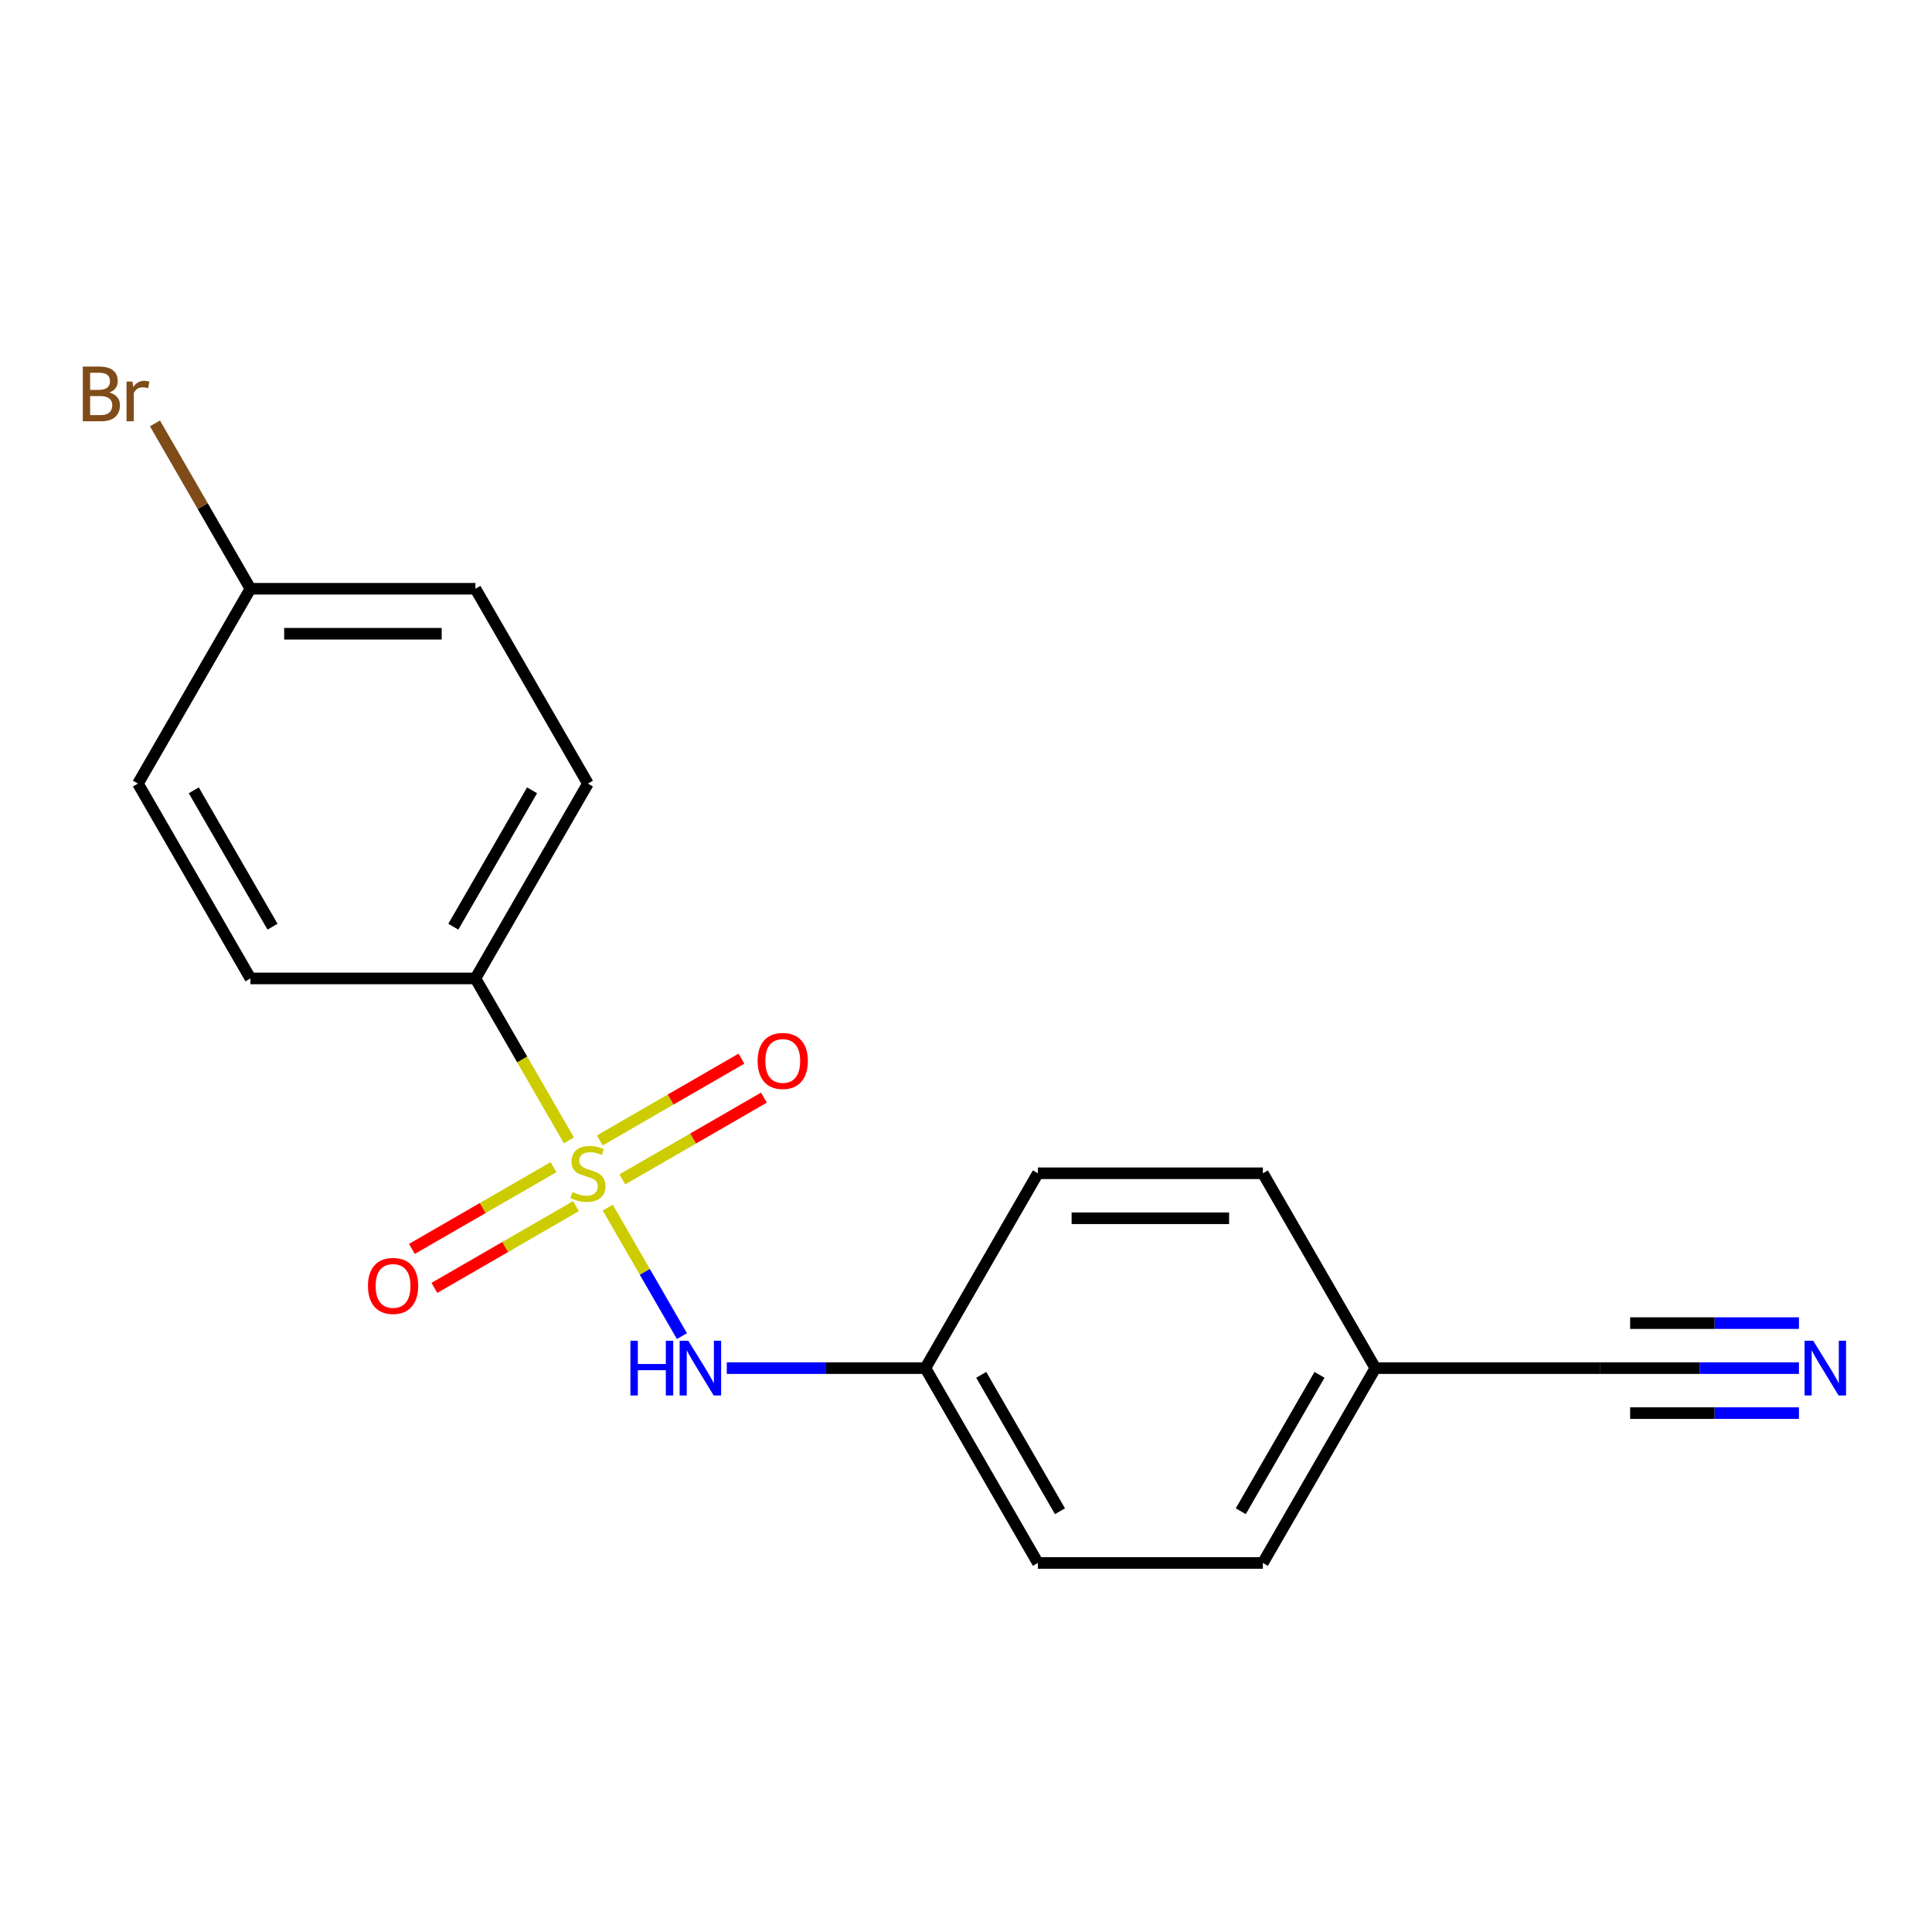 <?xml version='1.0' encoding='iso-8859-1'?>
<svg version='1.1' baseProfile='full'
              xmlns='http://www.w3.org/2000/svg'
                      xmlns:rdkit='http://www.rdkit.org/xml'
                      xmlns:xlink='http://www.w3.org/1999/xlink'
                  xml:space='preserve'
width='1000px' height='1000px' viewBox='0 0 1000 1000'>
<!-- END OF HEADER -->
<rect style='opacity:1.0;fill:#FFFFFF;stroke:none' width='1000' height='1000' x='0' y='0'> </rect>
<path class='bond-0' d='M 314.573,625.077 L 333.77,658.327' style='fill:none;fill-rule:evenodd;stroke:#CCCC00;stroke-width:6px;stroke-linecap:butt;stroke-linejoin:miter;stroke-opacity:1' />
<path class='bond-0' d='M 333.77,658.327 L 352.967,691.578' style='fill:none;fill-rule:evenodd;stroke:#0000FF;stroke-width:6px;stroke-linecap:butt;stroke-linejoin:miter;stroke-opacity:1' />
<path class='bond-1' d='M 294.468,590.254 L 270.272,548.345' style='fill:none;fill-rule:evenodd;stroke:#CCCC00;stroke-width:6px;stroke-linecap:butt;stroke-linejoin:miter;stroke-opacity:1' />
<path class='bond-1' d='M 270.272,548.345 L 246.075,506.436' style='fill:none;fill-rule:evenodd;stroke:#000000;stroke-width:6px;stroke-linecap:butt;stroke-linejoin:miter;stroke-opacity:1' />
<path class='bond-2' d='M 286.487,604.124 L 249.84,625.282' style='fill:none;fill-rule:evenodd;stroke:#CCCC00;stroke-width:6px;stroke-linecap:butt;stroke-linejoin:miter;stroke-opacity:1' />
<path class='bond-2' d='M 249.84,625.282 L 213.194,646.44' style='fill:none;fill-rule:evenodd;stroke:#FF0000;stroke-width:6px;stroke-linecap:butt;stroke-linejoin:miter;stroke-opacity:1' />
<path class='bond-2' d='M 298.132,624.294 L 261.485,645.452' style='fill:none;fill-rule:evenodd;stroke:#CCCC00;stroke-width:6px;stroke-linecap:butt;stroke-linejoin:miter;stroke-opacity:1' />
<path class='bond-2' d='M 261.485,645.452 L 224.839,666.61' style='fill:none;fill-rule:evenodd;stroke:#FF0000;stroke-width:6px;stroke-linecap:butt;stroke-linejoin:miter;stroke-opacity:1' />
<path class='bond-3' d='M 322.115,610.447 L 358.761,589.29' style='fill:none;fill-rule:evenodd;stroke:#CCCC00;stroke-width:6px;stroke-linecap:butt;stroke-linejoin:miter;stroke-opacity:1' />
<path class='bond-3' d='M 358.761,589.29 L 395.408,568.132' style='fill:none;fill-rule:evenodd;stroke:#FF0000;stroke-width:6px;stroke-linecap:butt;stroke-linejoin:miter;stroke-opacity:1' />
<path class='bond-3' d='M 310.47,590.278 L 347.116,569.12' style='fill:none;fill-rule:evenodd;stroke:#CCCC00;stroke-width:6px;stroke-linecap:butt;stroke-linejoin:miter;stroke-opacity:1' />
<path class='bond-3' d='M 347.116,569.12 L 383.763,547.962' style='fill:none;fill-rule:evenodd;stroke:#FF0000;stroke-width:6px;stroke-linecap:butt;stroke-linejoin:miter;stroke-opacity:1' />
<path class='bond-4' d='M 376.178,708.135 L 427.578,708.135' style='fill:none;fill-rule:evenodd;stroke:#0000FF;stroke-width:6px;stroke-linecap:butt;stroke-linejoin:miter;stroke-opacity:1' />
<path class='bond-4' d='M 427.578,708.135 L 478.978,708.135' style='fill:none;fill-rule:evenodd;stroke:#000000;stroke-width:6px;stroke-linecap:butt;stroke-linejoin:miter;stroke-opacity:1' />
<path class='bond-5' d='M 246.075,506.436 L 304.301,405.586' style='fill:none;fill-rule:evenodd;stroke:#000000;stroke-width:6px;stroke-linecap:butt;stroke-linejoin:miter;stroke-opacity:1' />
<path class='bond-5' d='M 234.639,479.663 L 275.397,409.069' style='fill:none;fill-rule:evenodd;stroke:#000000;stroke-width:6px;stroke-linecap:butt;stroke-linejoin:miter;stroke-opacity:1' />
<path class='bond-6' d='M 246.075,506.436 L 129.624,506.436' style='fill:none;fill-rule:evenodd;stroke:#000000;stroke-width:6px;stroke-linecap:butt;stroke-linejoin:miter;stroke-opacity:1' />
<path class='bond-7' d='M 931.131,708.135 L 879.731,708.135' style='fill:none;fill-rule:evenodd;stroke:#0000FF;stroke-width:6px;stroke-linecap:butt;stroke-linejoin:miter;stroke-opacity:1' />
<path class='bond-7' d='M 879.731,708.135 L 828.331,708.135' style='fill:none;fill-rule:evenodd;stroke:#000000;stroke-width:6px;stroke-linecap:butt;stroke-linejoin:miter;stroke-opacity:1' />
<path class='bond-7' d='M 931.131,684.845 L 887.441,684.845' style='fill:none;fill-rule:evenodd;stroke:#0000FF;stroke-width:6px;stroke-linecap:butt;stroke-linejoin:miter;stroke-opacity:1' />
<path class='bond-7' d='M 887.441,684.845 L 843.751,684.845' style='fill:none;fill-rule:evenodd;stroke:#000000;stroke-width:6px;stroke-linecap:butt;stroke-linejoin:miter;stroke-opacity:1' />
<path class='bond-7' d='M 931.131,731.426 L 887.441,731.426' style='fill:none;fill-rule:evenodd;stroke:#0000FF;stroke-width:6px;stroke-linecap:butt;stroke-linejoin:miter;stroke-opacity:1' />
<path class='bond-7' d='M 887.441,731.426 L 843.751,731.426' style='fill:none;fill-rule:evenodd;stroke:#000000;stroke-width:6px;stroke-linecap:butt;stroke-linejoin:miter;stroke-opacity:1' />
<path class='bond-8' d='M 828.331,708.135 L 711.88,708.135' style='fill:none;fill-rule:evenodd;stroke:#000000;stroke-width:6px;stroke-linecap:butt;stroke-linejoin:miter;stroke-opacity:1' />
<path class='bond-9' d='M 304.301,405.586 L 246.075,304.737' style='fill:none;fill-rule:evenodd;stroke:#000000;stroke-width:6px;stroke-linecap:butt;stroke-linejoin:miter;stroke-opacity:1' />
<path class='bond-10' d='M 129.624,506.436 L 71.398,405.586' style='fill:none;fill-rule:evenodd;stroke:#000000;stroke-width:6px;stroke-linecap:butt;stroke-linejoin:miter;stroke-opacity:1' />
<path class='bond-10' d='M 141.06,479.663 L 100.302,409.069' style='fill:none;fill-rule:evenodd;stroke:#000000;stroke-width:6px;stroke-linecap:butt;stroke-linejoin:miter;stroke-opacity:1' />
<path class='bond-11' d='M 478.978,708.135 L 537.203,607.286' style='fill:none;fill-rule:evenodd;stroke:#000000;stroke-width:6px;stroke-linecap:butt;stroke-linejoin:miter;stroke-opacity:1' />
<path class='bond-12' d='M 478.978,708.135 L 537.203,808.985' style='fill:none;fill-rule:evenodd;stroke:#000000;stroke-width:6px;stroke-linecap:butt;stroke-linejoin:miter;stroke-opacity:1' />
<path class='bond-12' d='M 507.881,711.618 L 548.639,782.212' style='fill:none;fill-rule:evenodd;stroke:#000000;stroke-width:6px;stroke-linecap:butt;stroke-linejoin:miter;stroke-opacity:1' />
<path class='bond-13' d='M 711.88,708.135 L 653.654,808.985' style='fill:none;fill-rule:evenodd;stroke:#000000;stroke-width:6px;stroke-linecap:butt;stroke-linejoin:miter;stroke-opacity:1' />
<path class='bond-13' d='M 682.976,711.618 L 642.218,782.212' style='fill:none;fill-rule:evenodd;stroke:#000000;stroke-width:6px;stroke-linecap:butt;stroke-linejoin:miter;stroke-opacity:1' />
<path class='bond-14' d='M 711.88,708.135 L 653.654,607.286' style='fill:none;fill-rule:evenodd;stroke:#000000;stroke-width:6px;stroke-linecap:butt;stroke-linejoin:miter;stroke-opacity:1' />
<path class='bond-15' d='M 129.624,304.737 L 71.398,405.586' style='fill:none;fill-rule:evenodd;stroke:#000000;stroke-width:6px;stroke-linecap:butt;stroke-linejoin:miter;stroke-opacity:1' />
<path class='bond-16' d='M 129.624,304.737 L 104.917,261.943' style='fill:none;fill-rule:evenodd;stroke:#000000;stroke-width:6px;stroke-linecap:butt;stroke-linejoin:miter;stroke-opacity:1' />
<path class='bond-16' d='M 104.917,261.943 L 80.21,219.149' style='fill:none;fill-rule:evenodd;stroke:#7F4C19;stroke-width:6px;stroke-linecap:butt;stroke-linejoin:miter;stroke-opacity:1' />
<path class='bond-17' d='M 129.624,304.737 L 246.075,304.737' style='fill:none;fill-rule:evenodd;stroke:#000000;stroke-width:6px;stroke-linecap:butt;stroke-linejoin:miter;stroke-opacity:1' />
<path class='bond-17' d='M 147.092,328.027 L 228.608,328.027' style='fill:none;fill-rule:evenodd;stroke:#000000;stroke-width:6px;stroke-linecap:butt;stroke-linejoin:miter;stroke-opacity:1' />
<path class='bond-18' d='M 537.203,607.286 L 653.654,607.286' style='fill:none;fill-rule:evenodd;stroke:#000000;stroke-width:6px;stroke-linecap:butt;stroke-linejoin:miter;stroke-opacity:1' />
<path class='bond-18' d='M 554.671,630.576 L 636.187,630.576' style='fill:none;fill-rule:evenodd;stroke:#000000;stroke-width:6px;stroke-linecap:butt;stroke-linejoin:miter;stroke-opacity:1' />
<path class='bond-19' d='M 537.203,808.985 L 653.654,808.985' style='fill:none;fill-rule:evenodd;stroke:#000000;stroke-width:6px;stroke-linecap:butt;stroke-linejoin:miter;stroke-opacity:1' />
<path  class='atom-0' d='M 296.301 617.006
Q 296.621 617.126, 297.941 617.686
Q 299.261 618.246, 300.701 618.606
Q 302.181 618.926, 303.621 618.926
Q 306.301 618.926, 307.861 617.646
Q 309.421 616.326, 309.421 614.046
Q 309.421 612.486, 308.621 611.526
Q 307.861 610.566, 306.661 610.046
Q 305.461 609.526, 303.461 608.926
Q 300.941 608.166, 299.421 607.446
Q 297.941 606.726, 296.861 605.206
Q 295.821 603.686, 295.821 601.126
Q 295.821 597.566, 298.221 595.366
Q 300.661 593.166, 305.461 593.166
Q 308.741 593.166, 312.461 594.726
L 311.541 597.806
Q 308.141 596.406, 305.581 596.406
Q 302.821 596.406, 301.301 597.566
Q 299.781 598.686, 299.821 600.646
Q 299.821 602.166, 300.581 603.086
Q 301.381 604.006, 302.501 604.526
Q 303.661 605.046, 305.581 605.646
Q 308.141 606.446, 309.661 607.246
Q 311.181 608.046, 312.261 609.686
Q 313.381 611.286, 313.381 614.046
Q 313.381 617.966, 310.741 620.086
Q 308.141 622.166, 303.781 622.166
Q 301.261 622.166, 299.341 621.606
Q 297.461 621.086, 295.221 620.166
L 296.301 617.006
' fill='#CCCC00'/>
<path  class='atom-1' d='M 326.306 693.975
L 330.146 693.975
L 330.146 706.015
L 344.626 706.015
L 344.626 693.975
L 348.466 693.975
L 348.466 722.295
L 344.626 722.295
L 344.626 709.215
L 330.146 709.215
L 330.146 722.295
L 326.306 722.295
L 326.306 693.975
' fill='#0000FF'/>
<path  class='atom-1' d='M 356.266 693.975
L 365.546 708.975
Q 366.466 710.455, 367.946 713.135
Q 369.426 715.815, 369.506 715.975
L 369.506 693.975
L 373.266 693.975
L 373.266 722.295
L 369.386 722.295
L 359.426 705.895
Q 358.266 703.975, 357.026 701.775
Q 355.826 699.575, 355.466 698.895
L 355.466 722.295
L 351.786 722.295
L 351.786 693.975
L 356.266 693.975
' fill='#0000FF'/>
<path  class='atom-3' d='M 938.522 693.975
L 947.802 708.975
Q 948.722 710.455, 950.202 713.135
Q 951.682 715.815, 951.762 715.975
L 951.762 693.975
L 955.522 693.975
L 955.522 722.295
L 951.642 722.295
L 941.682 705.895
Q 940.522 703.975, 939.282 701.775
Q 938.082 699.575, 937.722 698.895
L 937.722 722.295
L 934.042 722.295
L 934.042 693.975
L 938.522 693.975
' fill='#0000FF'/>
<path  class='atom-4' d='M 190.451 665.591
Q 190.451 658.791, 193.811 654.991
Q 197.171 651.191, 203.451 651.191
Q 209.731 651.191, 213.091 654.991
Q 216.451 658.791, 216.451 665.591
Q 216.451 672.471, 213.051 676.391
Q 209.651 680.271, 203.451 680.271
Q 197.211 680.271, 193.811 676.391
Q 190.451 672.511, 190.451 665.591
M 203.451 677.071
Q 207.771 677.071, 210.091 674.191
Q 212.451 671.271, 212.451 665.591
Q 212.451 660.031, 210.091 657.231
Q 207.771 654.391, 203.451 654.391
Q 199.131 654.391, 196.771 657.191
Q 194.451 659.991, 194.451 665.591
Q 194.451 671.311, 196.771 674.191
Q 199.131 677.071, 203.451 677.071
' fill='#FF0000'/>
<path  class='atom-5' d='M 392.151 549.14
Q 392.151 542.34, 395.511 538.54
Q 398.871 534.74, 405.151 534.74
Q 411.431 534.74, 414.791 538.54
Q 418.151 542.34, 418.151 549.14
Q 418.151 556.02, 414.751 559.94
Q 411.351 563.82, 405.151 563.82
Q 398.911 563.82, 395.511 559.94
Q 392.151 556.06, 392.151 549.14
M 405.151 560.62
Q 409.471 560.62, 411.791 557.74
Q 414.151 554.82, 414.151 549.14
Q 414.151 543.58, 411.791 540.78
Q 409.471 537.94, 405.151 537.94
Q 400.831 537.94, 398.471 540.74
Q 396.151 543.54, 396.151 549.14
Q 396.151 554.86, 398.471 557.74
Q 400.831 560.62, 405.151 560.62
' fill='#FF0000'/>
<path  class='atom-14' d='M 56.618 203.167
Q 59.339 203.927, 60.699 205.607
Q 62.099 207.247, 62.099 209.687
Q 62.099 213.607, 59.578 215.847
Q 57.099 218.047, 52.379 218.047
L 42.858 218.047
L 42.858 189.727
L 51.218 189.727
Q 56.059 189.727, 58.498 191.687
Q 60.938 193.647, 60.938 197.247
Q 60.938 201.527, 56.618 203.167
M 46.658 192.927
L 46.658 201.807
L 51.218 201.807
Q 54.019 201.807, 55.459 200.687
Q 56.938 199.527, 56.938 197.247
Q 56.938 192.927, 51.218 192.927
L 46.658 192.927
M 52.379 214.847
Q 55.139 214.847, 56.618 213.527
Q 58.099 212.207, 58.099 209.687
Q 58.099 207.367, 56.459 206.207
Q 54.858 205.007, 51.779 205.007
L 46.658 205.007
L 46.658 214.847
L 52.379 214.847
' fill='#7F4C19'/>
<path  class='atom-14' d='M 68.538 197.487
L 68.978 200.327
Q 71.138 197.127, 74.659 197.127
Q 75.778 197.127, 77.299 197.527
L 76.698 200.887
Q 74.978 200.487, 74.019 200.487
Q 72.338 200.487, 71.219 201.167
Q 70.138 201.807, 69.258 203.367
L 69.258 218.047
L 65.499 218.047
L 65.499 197.487
L 68.538 197.487
' fill='#7F4C19'/>
</svg>
